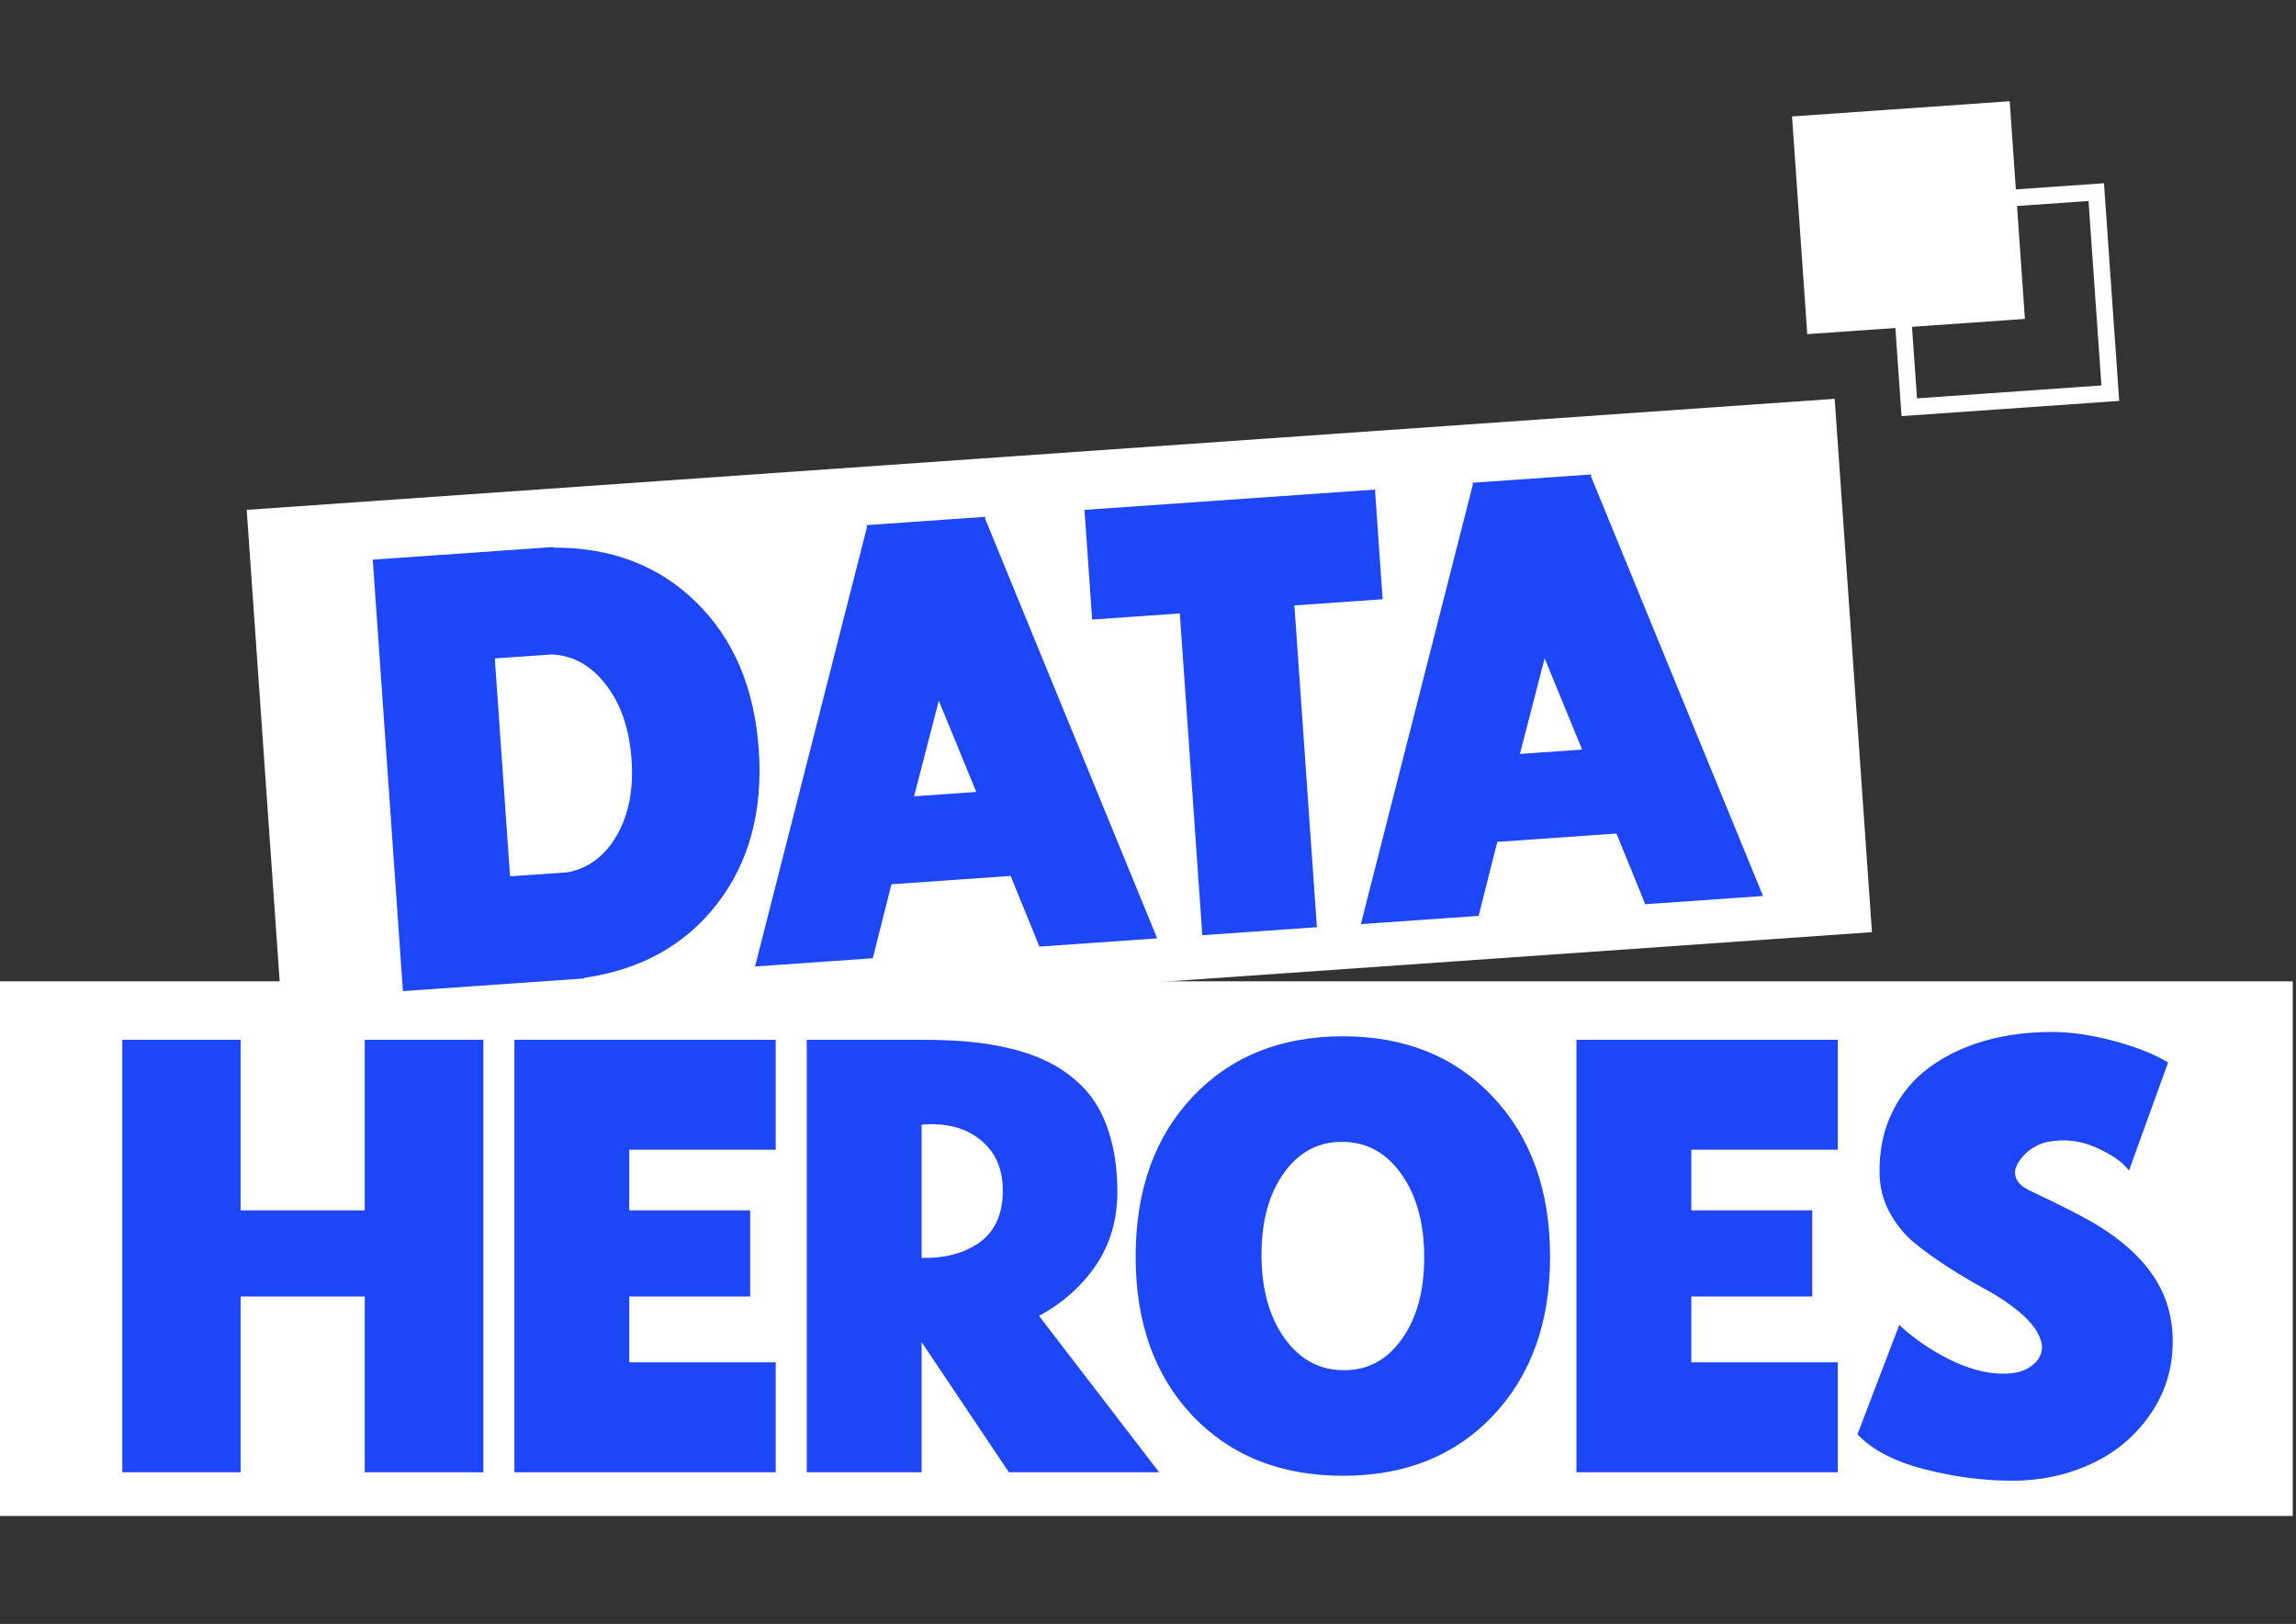 <?xml version="1.0" encoding="UTF-8"?> <svg xmlns="http://www.w3.org/2000/svg" width="543" height="384" viewBox="0 0 543 384" fill="none"><rect x="0" y="0" width="543" height="384" fill="#333333" stroke="none"/><rect y="232.04" width="542.227" height="126.426" fill="white"></rect><path d="M56.906 348.135H28.921V245.867H56.906V286.198H86.263V245.867H114.316V348.135H86.263V306.57H56.906V348.135ZM183.455 348.135H121.655V245.867H183.455V271.863H148.817V286.198H177.419V306.57H148.817V322.14H183.455V348.135ZM190.794 348.135V245.867H217.956C221.843 245.867 225.41 246.004 228.656 246.279C231.903 246.553 235.127 247.056 238.328 247.788C241.574 248.519 244.455 249.48 246.97 250.668C249.531 251.812 251.909 253.321 254.103 255.195C256.298 257.024 258.127 259.174 259.591 261.643C261.054 264.112 262.197 267.062 263.02 270.491C263.843 273.875 264.255 277.647 264.255 281.808C264.255 288.347 262.586 294.109 259.248 299.093C255.91 304.032 251.406 308.056 245.735 311.165L274.132 348.135H238.602L217.956 317.338V348.135H190.794ZM217.956 265.964V297.447C223.626 297.539 228.245 296.281 231.812 293.675C235.378 291.022 237.162 286.976 237.162 281.534C237.162 276.641 235.584 272.8 232.429 270.011C229.319 267.222 225.273 265.827 220.288 265.827C219.282 265.827 218.505 265.873 217.956 265.964ZM317.618 348.959C302.894 348.959 291.028 344.226 282.02 334.76C273.057 325.249 268.576 312.72 268.576 297.173C268.576 281.488 273.057 268.891 282.02 259.379C291.028 249.822 302.894 245.044 317.618 245.044C332.297 245.044 344.117 249.822 353.08 259.379C362.088 268.936 366.592 281.534 366.592 297.173C366.592 312.72 362.088 325.249 353.08 334.76C344.117 344.226 332.297 348.959 317.618 348.959ZM317.618 270.011C311.902 269.919 307.261 272.343 303.694 277.282C300.128 282.22 298.344 288.69 298.344 296.693C298.344 304.695 300.128 311.234 303.694 316.31C307.307 321.385 311.948 323.946 317.618 323.992C323.334 324.083 327.953 321.66 331.474 316.721C335.04 311.783 336.824 305.312 336.824 297.31C336.824 289.308 335.04 282.769 331.474 277.693C327.907 272.617 323.288 270.057 317.618 270.011ZM434.634 348.135H372.834V245.867H434.634V271.863H399.995V286.198H428.598V306.57H399.995V322.14H434.634V348.135ZM439.298 339.15L449.175 313.292C452.559 316.447 456.468 319.145 460.904 321.385C465.385 323.626 469.569 324.769 473.456 324.815C476.977 324.906 479.629 324.015 481.412 322.14C483.196 320.265 483.401 318.024 482.03 315.418C481.024 313.497 479.332 311.6 476.954 309.725C474.622 307.85 472.107 306.204 469.409 304.786C466.711 303.323 463.853 301.631 460.835 299.711C457.863 297.79 455.188 295.87 452.81 293.949C450.432 291.983 448.443 289.536 446.843 286.61C445.288 283.683 444.511 280.505 444.511 277.076C444.465 271.771 445.494 267.016 447.597 262.809C449.701 258.556 452.604 255.081 456.308 252.383C460.058 249.64 464.379 247.559 469.272 246.141C474.21 244.724 479.538 244.015 485.253 244.015C489.643 244.015 494.445 244.701 499.657 246.073C504.916 247.445 509.283 249.159 512.758 251.217L503.498 276.801C502.127 274.881 499.566 273.075 495.816 271.383C492.067 269.691 488.226 269.234 484.293 270.011C483.287 270.194 482.258 270.583 481.207 271.177C480.155 271.771 479.24 272.503 478.463 273.372C477.686 274.241 477.114 275.155 476.748 276.115C476.428 277.03 476.497 277.967 476.954 278.928C477.457 279.888 478.394 280.711 479.766 281.397C487.86 285.192 493.53 288.119 496.777 290.177C506.562 296.35 512.118 303.712 513.444 312.263C513.627 313.269 513.741 314.275 513.787 315.281C514.153 322.14 512.575 328.267 509.054 333.663C505.533 339.059 500.846 343.151 494.993 345.941C489.14 348.73 482.761 350.125 475.857 350.125C469.043 350.125 462.093 349.21 455.005 347.381C447.963 345.552 442.727 342.808 439.298 339.15Z" fill="#1D46F6"></path><rect x="58.345" y="120.562" width="376.468" height="126.426" transform="rotate(-4 58.345 120.562)" fill="white"></rect><path d="M88.159 132.338L130.786 129.357L130.796 129.494C144.496 129.407 155.775 133.707 164.633 142.392C173.488 151.033 178.426 162.651 179.447 177.248C180.461 191.754 177.185 203.901 169.619 213.69C162.094 223.429 151.616 229.273 138.184 231.221L138.194 231.358L95.293 234.358L88.159 132.338ZM117.02 155.692L120.623 207.215L134.307 206.258C139.235 205.271 143.088 202.366 145.868 197.542C148.69 192.669 149.854 186.698 149.36 179.627C148.856 172.42 146.864 166.554 143.385 162.03C139.948 157.458 135.676 155.029 130.568 154.744L117.02 155.692ZM178.564 228.535L205.054 124.577L204.889 124.176L233.079 122.204L232.971 122.625L273.672 221.884L245.824 223.831L239.017 207.118L210.827 209.089L206.412 226.587L178.564 228.535ZM222.024 165.676L216.18 188.294L230.891 187.265L222.024 165.676ZM258.294 146.501L256.48 120.568L325.177 115.764L326.991 141.697L306.122 143.156L311.442 219.243L284.346 221.138L279.026 145.051L258.294 146.501ZM321.842 218.516L348.333 114.558L348.168 114.157L376.358 112.185L376.25 112.606L416.951 211.865L389.103 213.812L382.296 197.099L354.105 199.07L349.691 216.568L321.842 218.516ZM365.302 155.657L359.458 178.275L374.169 177.246L365.302 155.657Z" fill="#1D46F6"></path><rect x="423.814" y="27.537" width="51.6" height="51.6" transform="rotate(-4 423.814 27.537)" fill="white"></rect><rect x="448.216" y="48.75" width="47.66" height="47.66" transform="rotate(-4 448.216 48.75)" stroke="white" stroke-width="3.94"></rect></svg> 